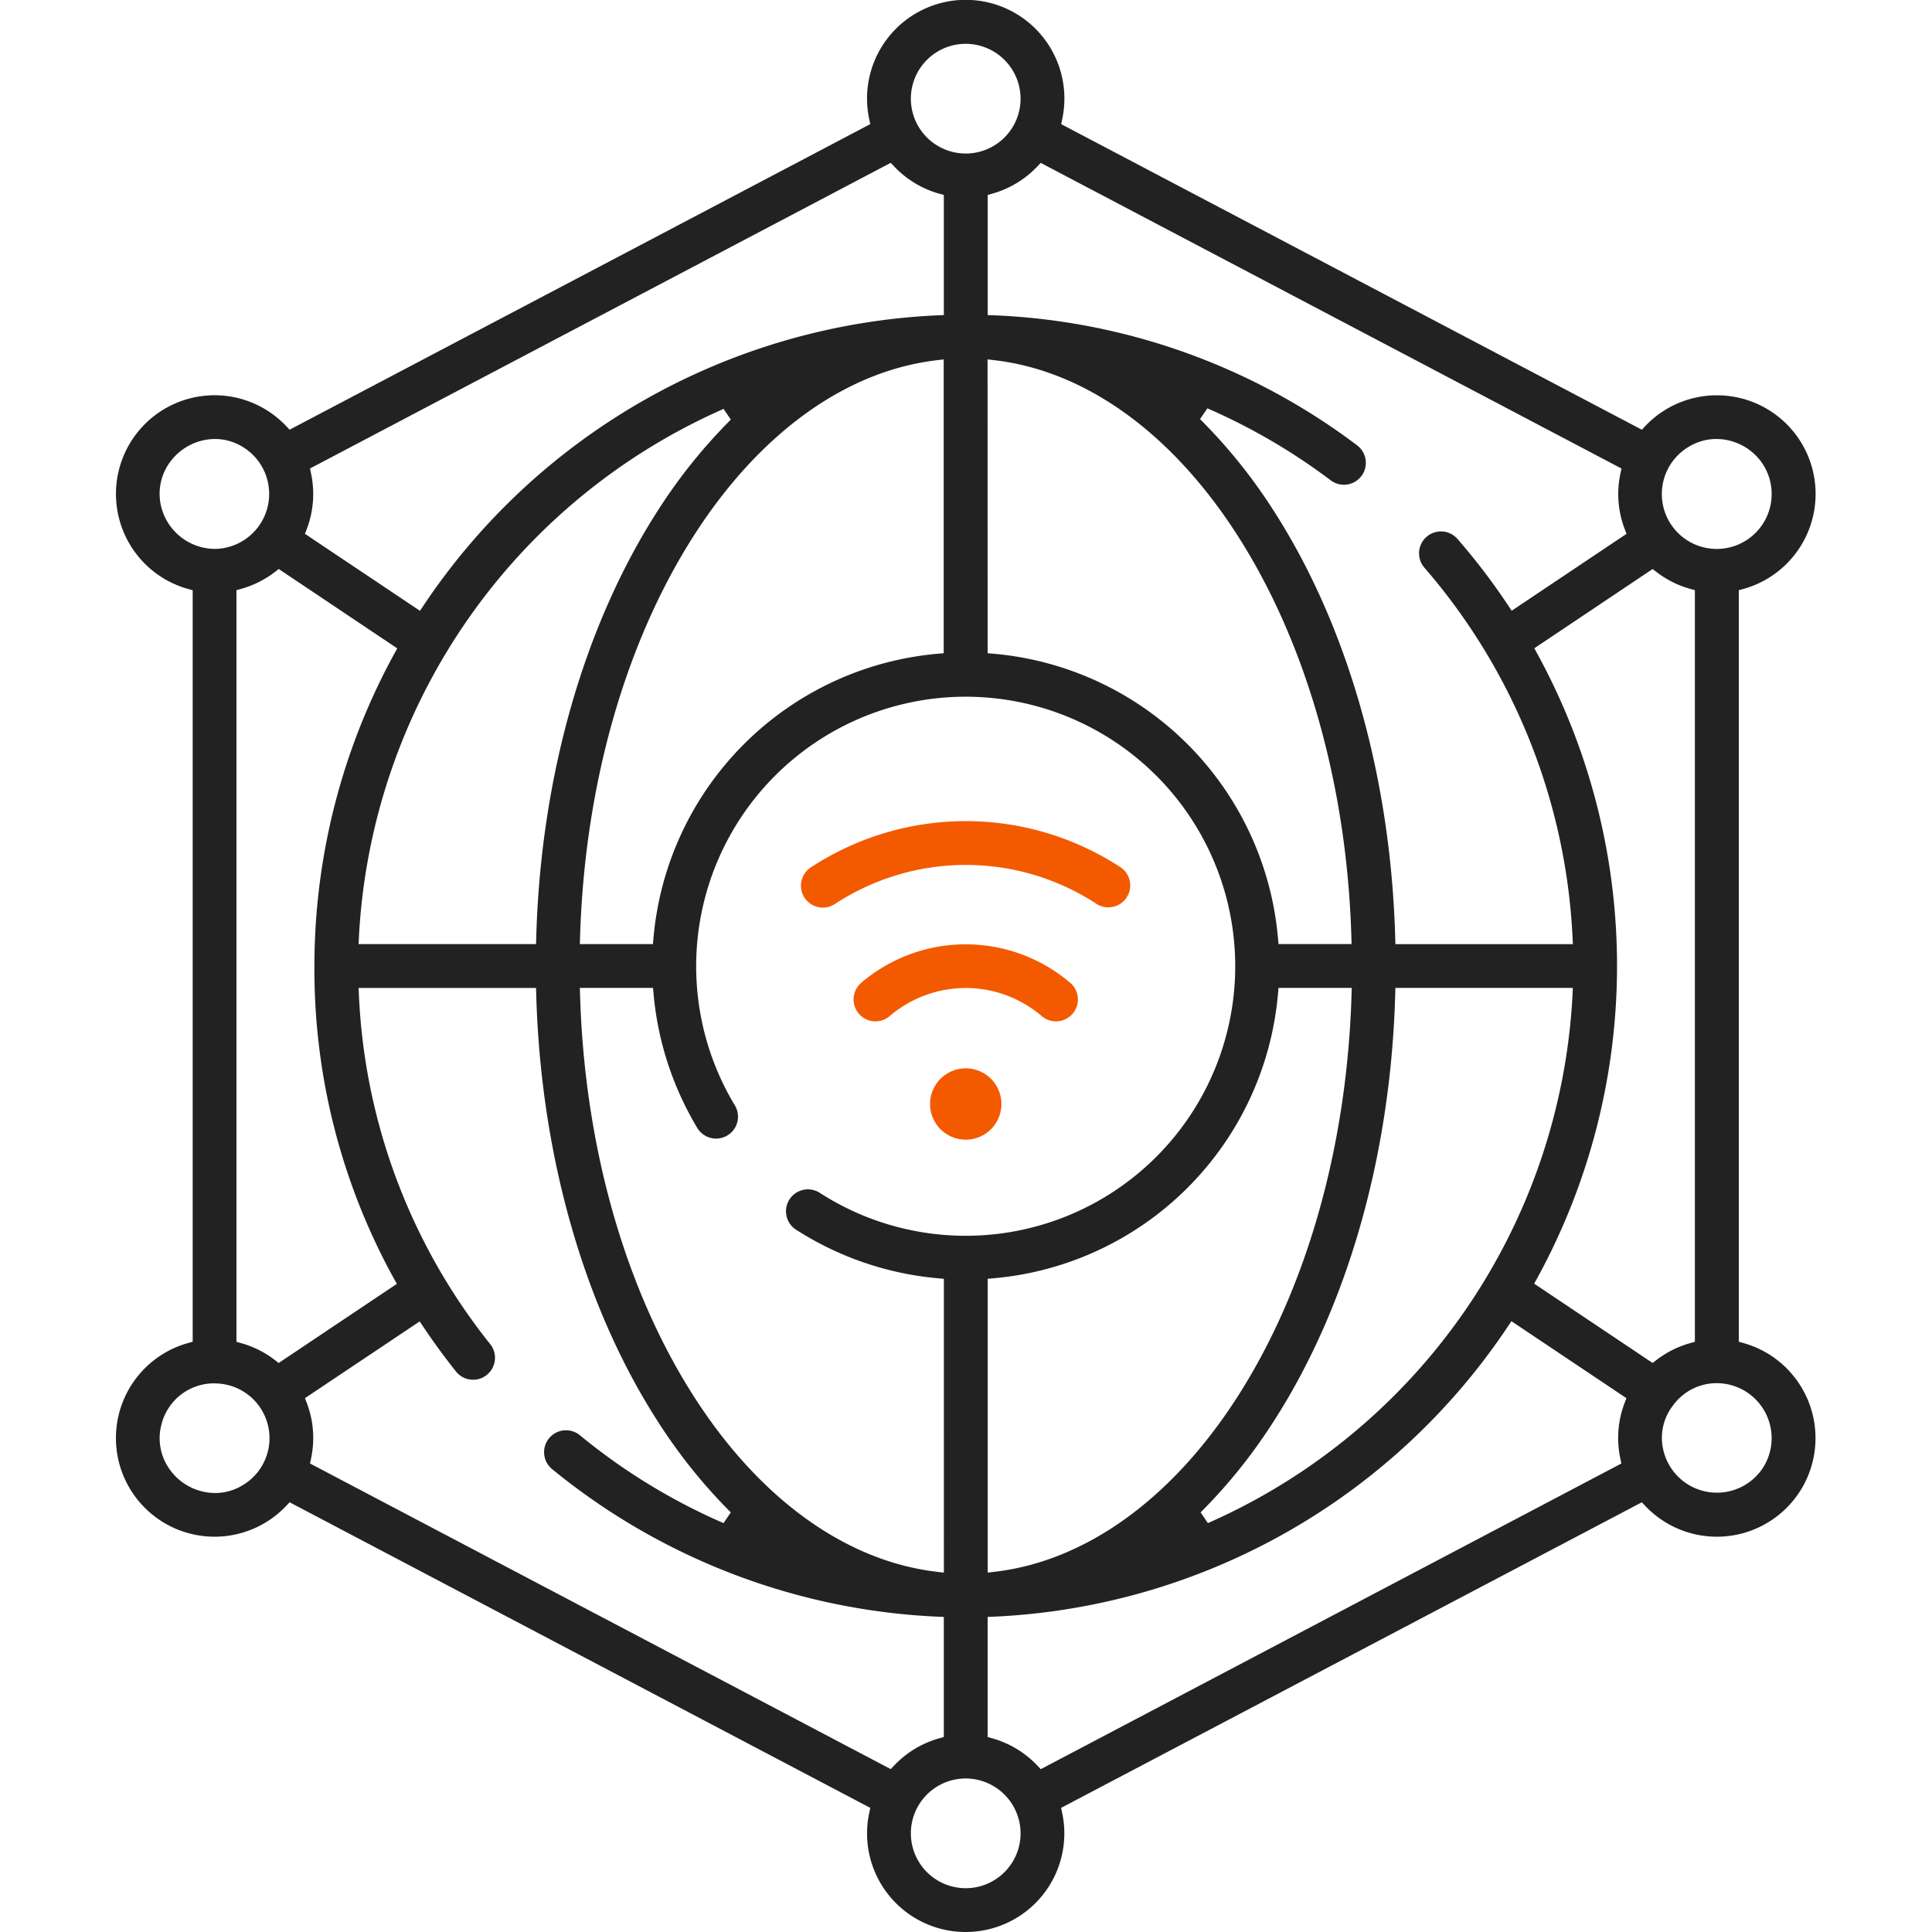 <svg xmlns="http://www.w3.org/2000/svg" width="130" height="130" viewBox="0 0 130 130"><defs><style>.cls-3{fill:#f35a00}</style></defs><g id="overview-icon-01" transform="translate(-375 -1442)"><path id="area" fill="none" d="M0 0h130v130H0z" transform="translate(375 1442)"/><g id="그룹_35" transform="translate(382.8 1442)"><path id="패스_65" fill="#222" d="M57.182 130a6.633 6.633 0 01-6.492-8.024l.069-.328-39.071-20.563-.231.244a6.638 6.638 0 11-6.615-10.956l.323-.091V39.716l-.323-.091a6.665 6.665 0 01-1.523-.64A6.646 6.646 0 01.89 29.917a6.634 6.634 0 0110.566-1.247l.231.244L50.759 8.352l-.07-.328a6.64 6.64 0 1112.984 0l-.069.328 39.071 20.562.231-.244a6.632 6.632 0 014.807-2.071 6.636 6.636 0 011.809 13.026l-.323.091v50.566l.323.091a6.675 6.675 0 011.523.642 6.646 6.646 0 012.429 9.069 6.641 6.641 0 01-9.068 2.429 6.6 6.6 0 01-1.5-1.183l-.231-.244L63.6 121.648l.07.329A6.636 6.636 0 0157.182 130zm0-10.33a3.691 3.691 0 103.69 3.691 3.7 3.7 0 00-3.69-3.691zM12.72 94.079l.126.329a6.617 6.617 0 01.283 3.738l-.07.328 39.077 20.566.231-.243a6.634 6.634 0 013.018-1.826l.322-.091v-8.08l-.424-.018a44.084 44.084 0 01-25.919-9.917 1.474 1.474 0 111.872-2.277 40.771 40.771 0 009.65 5.9l.489-.722a36.041 36.041 0 01-4.845-6.016c-5.015-7.74-7.946-17.983-8.249-28.844l-.012-.431H16.328l.022.464a40.492 40.492 0 008.837 23.507 1.476 1.476 0 01-.236 2.071 1.454 1.454 0 01-.917.322 1.469 1.469 0 01-1.154-.556 46.156 46.156 0 01-2.194-3l-.246-.368zm80.936-4.813a44 44 0 01-34.576 19.516l-.425.017v8.081l.323.091A6.654 6.654 0 0162 118.8l.231.244L101.3 98.475l-.07-.328a6.615 6.615 0 01.283-3.738l.126-.329L93.9 88.9zM31.231 66.93c.3 10.284 3.065 19.949 7.775 27.215 4.387 6.768 10.143 10.893 16.206 11.614l.5.059V86.049l-.4-.036a21.144 21.144 0 01-9.525-3.256 1.474 1.474 0 111.593-2.48 18.136 18.136 0 10-5.734-5.9 1.474 1.474 0 01-2.524 1.524 21.171 21.171 0 01-2.945-9.028l-.036-.4h-4.924zm46.961-.052A21.054 21.054 0 0159.06 86.011l-.4.036v19.77l.5-.059c6.063-.72 11.819-4.846 16.206-11.614 4.71-7.265 7.472-16.93 7.776-27.214l.013-.456h-4.926zm7.888.027c-.3 10.861-3.233 21.105-8.249 28.844a36.029 36.029 0 01-4.844 6.016l.489.722a41.184 41.184 0 0024.536-35.549l.021-.464H86.092zM6.661 93.084a3.645 3.645 0 00-3.587 2.727 3.6 3.6 0 00.614 3.157 3.772 3.772 0 002.972 1.494 3.575 3.575 0 001.827-.5 3.682 3.682 0 00-1.825-6.874zm100.989-.014a3.633 3.633 0 00-2.877 1.5 3.557 3.557 0 00-.61 3.161 3.7 3.7 0 006.759.875 3.7 3.7 0 00-3.154-5.535zM95.44 43.622l.195.355a43.792 43.792 0 01-.006 42.04l-.2.356 7.973 5.339.252-.195a6.632 6.632 0 012.268-1.139l.323-.092V39.712l-.323-.091a6.634 6.634 0 01-2.267-1.138l-.252-.195zM10.7 38.483a6.634 6.634 0 01-2.267 1.138l-.323.091v50.575l.323.092a6.624 6.624 0 012.267 1.138l.252.195 7.952-5.324-.2-.357A43.12 43.12 0 0113.356 65a43.79 43.79 0 015.379-21.017l.195-.356-7.974-5.34zM72.947 28.2a36.049 36.049 0 014.885 6.056c5.015 7.74 7.946 17.983 8.249 28.844l.012.431h11.942l-.022-.465A41.013 41.013 0 0088.047 38.2a1.474 1.474 0 012.225-1.934 43.772 43.772 0 013.4 4.459l.246.37 7.727-5.174-.126-.329a6.616 6.616 0 01-.283-3.738l.07-.328-39.079-20.567L62 11.2a6.654 6.654 0 01-3.018 1.826l-.323.091V21.2l.425.017a43.5 43.5 0 0124.432 8.748 1.474 1.474 0 01-1.773 2.356 40.994 40.994 0 00-8.3-4.846zM58.655 43.953l.4.036a21.054 21.054 0 0119.137 19.133l.036.4h4.917l-.013-.456c-.3-10.284-3.065-19.949-7.776-27.214-4.386-6.765-10.142-10.89-16.205-11.61l-.5-.059zm-3.443-19.711c-6.063.72-11.819 4.846-16.206 11.614-4.71 7.266-7.472 16.931-7.775 27.214l-.014.456h4.917l.036-.4A21.054 21.054 0 0155.3 43.989l.4-.036v-19.77zm-14.325 3.272a41.18 41.18 0 00-24.536 35.548l-.022.464H28.27l.012-.431c.3-10.861 3.234-21.1 8.25-28.844a36.038 36.038 0 014.844-6.016zm-27.829 4.011l.07.328a6.615 6.615 0 01-.283 3.738l-.126.329 7.74 5.18.247-.369a44 44 0 0134.577-19.513l.425-.017V13.12l-.323-.091a6.646 6.646 0 01-3.018-1.829l-.231-.244zm-6.4-1.987a3.772 3.772 0 00-2.972 1.494 3.6 3.6 0 00-.613 3.162 3.744 3.744 0 003.577 2.74 3.412 3.412 0 00.95-.134 3.7 3.7 0 00.879-6.76 3.571 3.571 0 00-1.82-.502zm101.045 0a3.578 3.578 0 00-1.828.5 3.695 3.695 0 104.8.991 3.769 3.769 0 00-2.975-1.491zM57.182 2.948a3.691 3.691 0 103.69 3.69 3.7 3.7 0 00-3.69-3.69z"/><path id="패스_66" d="M73.866 69.554a1.465 1.465 0 01-.8-.241 16.072 16.072 0 00-17.57 0 1.474 1.474 0 11-1.611-2.468 19.019 19.019 0 0120.793 0 1.474 1.474 0 01-.808 2.708z" class="cls-3" transform="translate(-7.095 -8.5)"/><path id="패스_67" d="M58.745 78.5a1.475 1.475 0 01-.965-2.59 10.842 10.842 0 0114.074 0 1.474 1.474 0 01-1.926 2.233 7.866 7.866 0 00-10.222 0 1.471 1.471 0 01-.961.357z" class="cls-3" transform="translate(-7.636 -9.775)"/><path id="패스_68" d="M65.61 87.746a2.4 2.4 0 112.4-2.4 2.4 2.4 0 01-2.4 2.4z" class="cls-3" transform="translate(-8.428 -11.06)"/></g></g></svg>